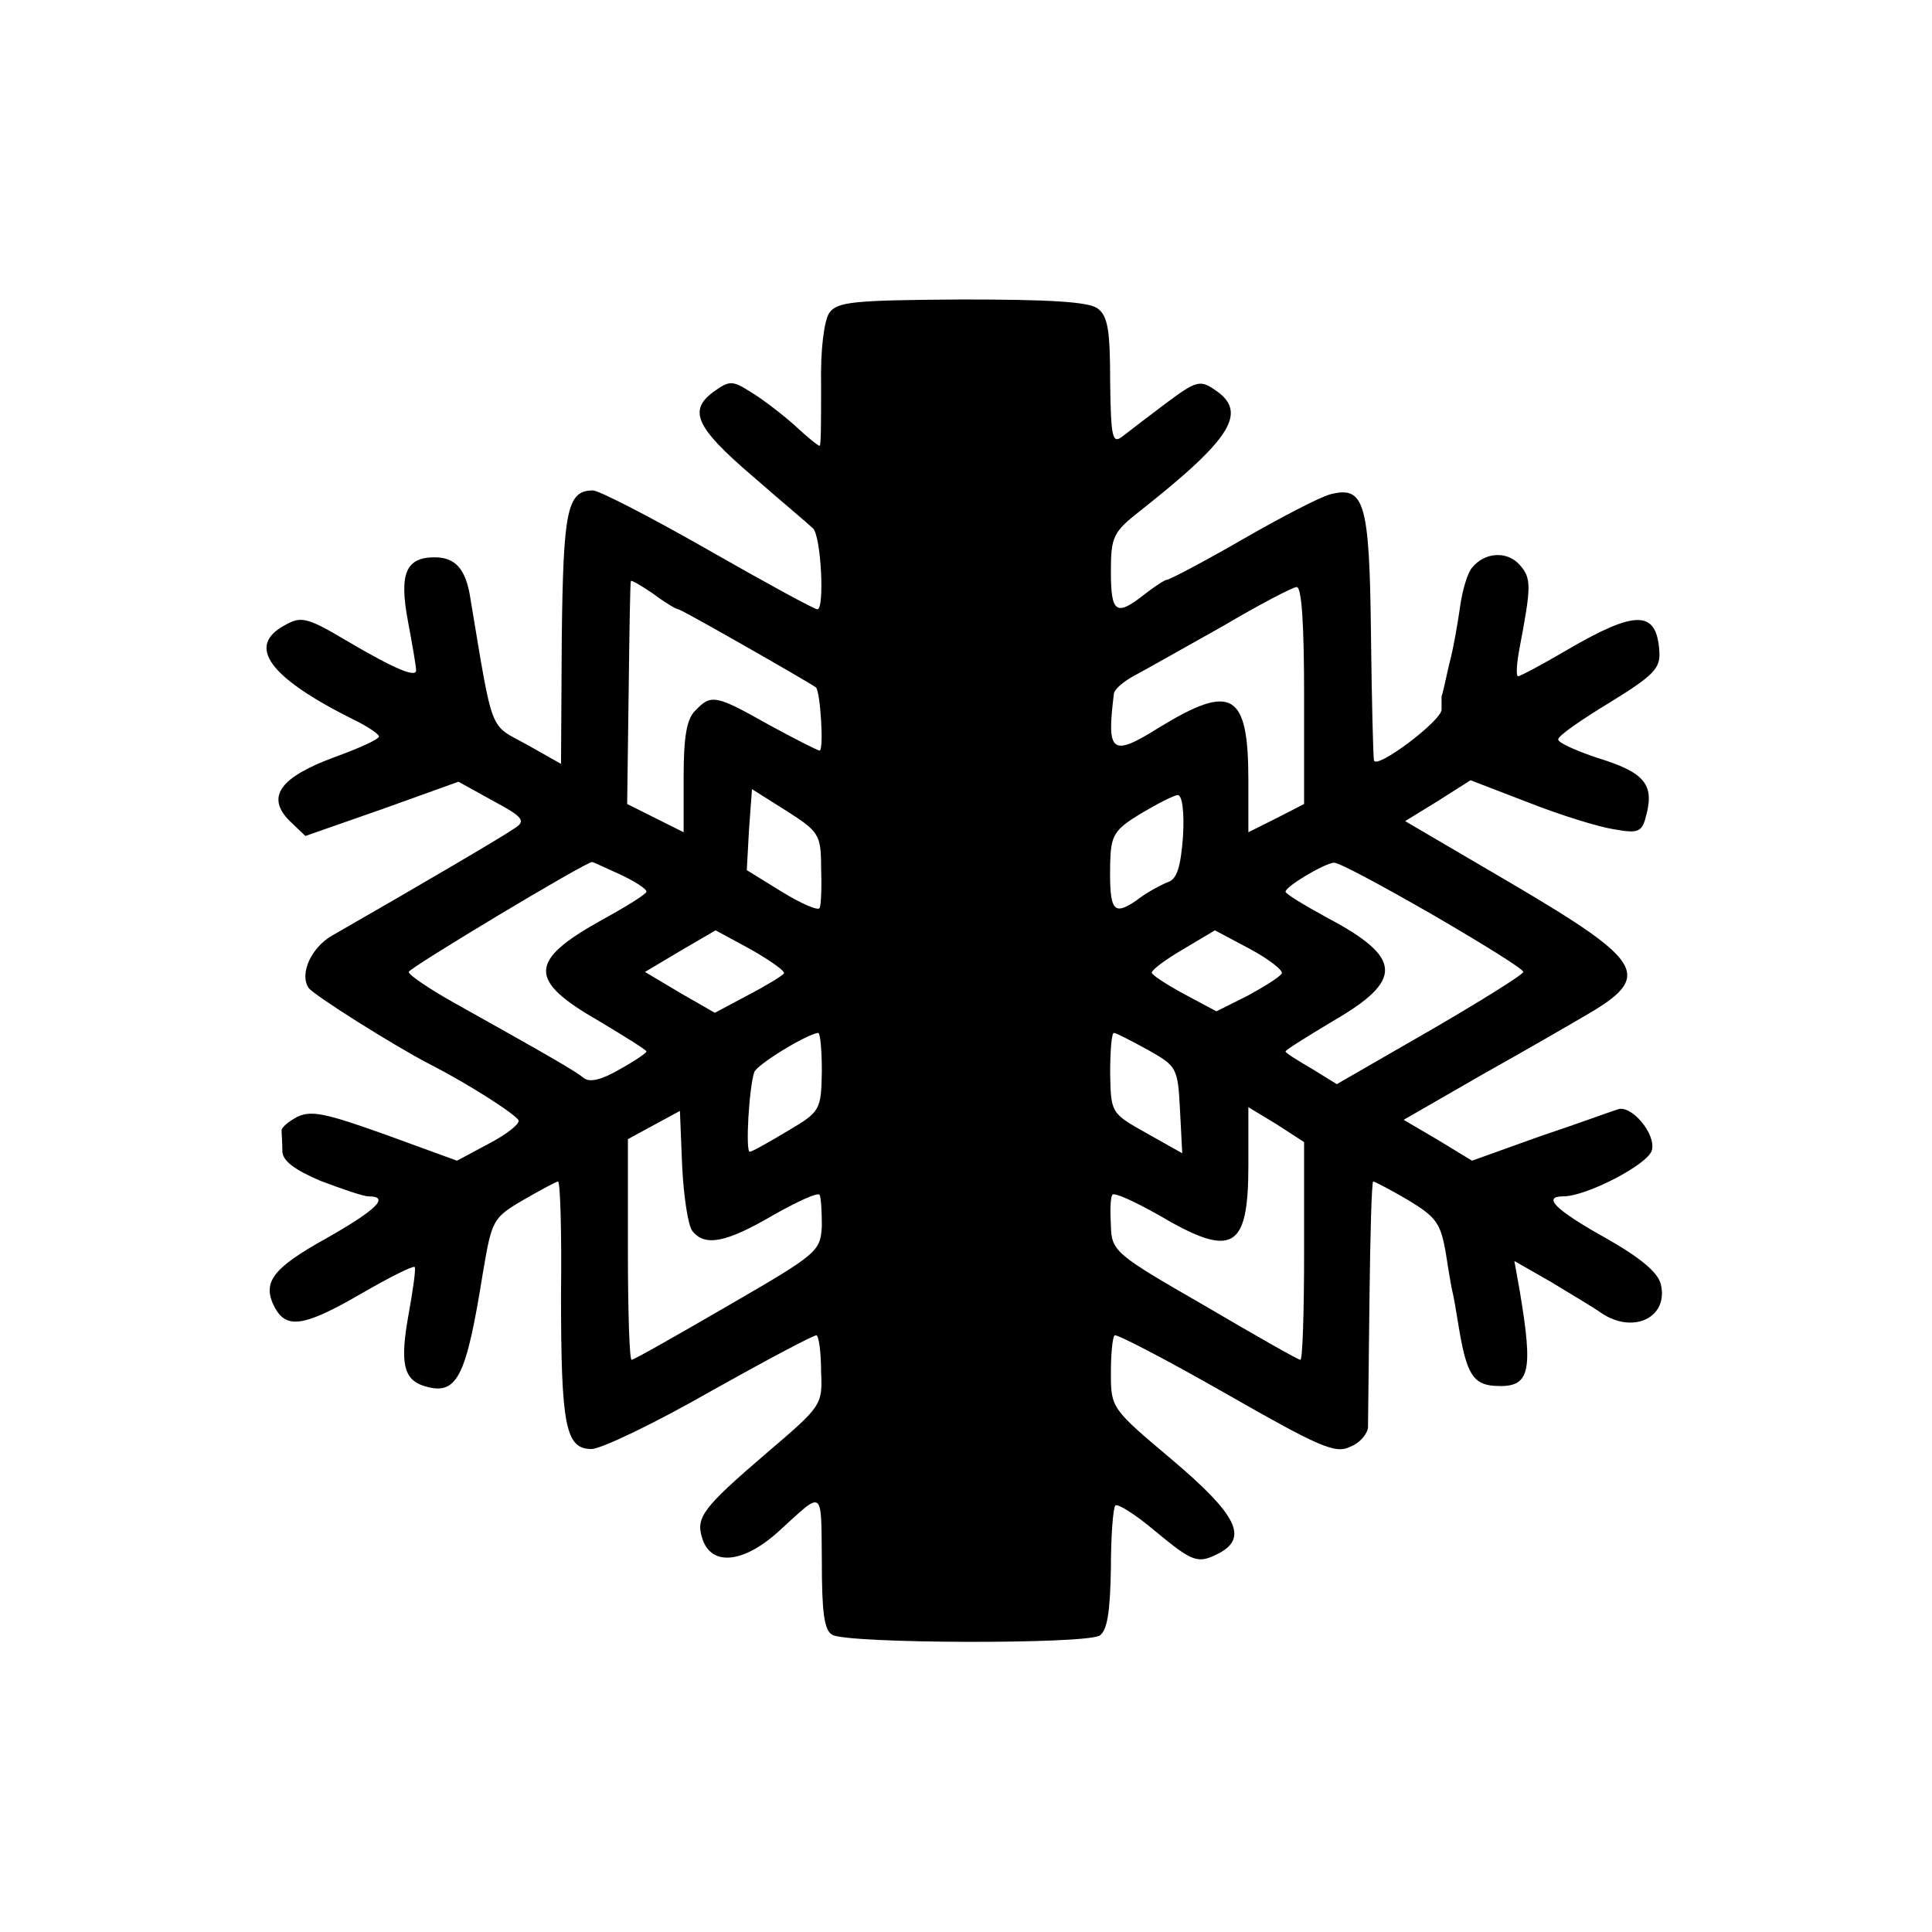 <svg version="1" xmlns="http://www.w3.org/2000/svg" width="346.667" height="346.667" viewBox="0 0 260 260"><path d="M111.6 42.1c-.7 1.1-1.2 4.9-1.1 9.8 0 4.5 0 8.1-.2 8.1s-1.7-1.2-3.4-2.8c-1.7-1.5-4.3-3.5-5.8-4.4-2.5-1.6-2.9-1.6-4.9-.2-3.7 2.6-2.6 4.9 5.1 11.5 3.9 3.4 7.6 6.5 8.1 7 1.1 1 1.6 10.9.6 10.9-.4 0-7-3.6-14.7-8-7.7-4.4-14.7-8-15.5-8-3.5 0-4 2.7-4.2 19.9l-.1 16.9-4.6-2.6c-5.1-2.8-4.5-1.1-7.6-19.7-.6-3.9-2-5.5-4.8-5.5-3.9 0-4.8 2.2-3.6 8.6.6 3.2 1.1 6.1 1.1 6.6 0 1-2.6 0-9.4-4-5.2-3.1-6.1-3.3-8.2-2.1-5.3 2.8-2.3 7 9.1 12.7 1.9.9 3.5 2 3.5 2.3 0 .4-2.7 1.6-6 2.8-7.3 2.7-9.2 5.3-6.1 8.5l2.2 2.1 10.3-3.6 10.3-3.7 4.7 2.6c4.1 2.2 4.4 2.7 2.8 3.7-1.4 1-12.8 7.7-24.5 14.4-2.8 1.6-4.4 5.1-3.2 7 .5.9 11.8 8 16.5 10.4 4.9 2.5 11.5 6.7 11.8 7.5.1.5-1.7 1.9-4 3.1l-4.3 2.3-9.6-3.5c-8.1-2.9-10-3.3-11.9-2.4-1.3.7-2.2 1.5-2.1 1.9 0 .5.1 1.6.1 2.7 0 1.3 1.6 2.5 5.1 4 2.9 1.1 5.8 2.1 6.5 2.1 2.9 0 1.1 1.8-5.6 5.6-7.4 4.1-8.8 6-7 9.4 1.6 2.9 4 2.5 11.6-1.9 3.8-2.2 7-3.8 7.2-3.6.2.1-.2 3-.8 6.3-1.2 6.6-.7 8.8 2 9.7 4.5 1.4 5.7-.9 8-15.3 1.2-7 1.3-7.3 5.4-9.7 2.4-1.4 4.5-2.5 4.7-2.5.3 0 .5 6.9.4 15.2 0 17.7.6 20.8 4.1 20.8 1.3 0 8.6-3.5 16.1-7.8 7.5-4.2 13.9-7.6 14.2-7.5.3.2.6 2.3.6 4.9.2 4.5.1 4.6-7.4 11-8.5 7.3-9.5 8.6-8.6 11.4 1.2 3.9 5.7 3.4 10.6-1.2 5.8-5.3 5.4-5.5 5.5 4.3 0 6.8.3 9.3 1.4 9.9 1.9 1.2 34.1 1.3 36 .1 1-.7 1.4-3.1 1.5-9 0-4.4.3-8.2.6-8.5.3-.3 2.7 1.2 5.3 3.4 5.2 4.3 5.8 4.5 8.7 3 3.9-2.1 2.3-5.2-6.3-12.5-8.2-6.9-8.3-7-8.3-11.7 0-2.5.2-4.8.5-5.1.3-.2 7 3.3 14.9 7.8 12.6 7.2 14.8 8.2 16.8 7.2 1.3-.5 2.3-1.7 2.4-2.6 0-.9.1-8.7.2-17.4.1-8.6.3-15.7.5-15.7s2.3 1.1 4.7 2.5c3.8 2.3 4.4 3.1 5.1 7.3.4 2.6.8 4.9.9 5.2.1.3.5 2.6.9 5.1 1 5.8 1.9 7.2 4.7 7.4 4.8.3 5.3-1.6 3.4-12.9l-.7-3.9 4.9 2.8c2.6 1.6 5.7 3.4 6.8 4.2 4.3 2.9 9.1.6 8-3.9-.4-1.6-2.8-3.6-7.6-6.3-6.6-3.7-8.4-5.5-5.5-5.5 3.1 0 11.4-4.3 11.9-6.2.6-2.2-2.8-6.2-4.6-5.5-.7.2-5.3 1.9-10.4 3.6l-9.2 3.3-4.6-2.8-4.6-2.7 10.6-6.1c5.9-3.3 12.1-6.9 13.8-7.9 9.2-5.3 8.1-7.2-9.7-17.7l-14.5-8.5 4.4-2.7 4.4-2.8 7.8 3c4.3 1.7 9.5 3.3 11.5 3.6 3.4.6 3.8.4 4.4-2.1 1-4-.4-5.6-6.6-7.5-3-1-5.4-2.1-5.3-2.5 0-.5 3.2-2.7 7-5 6-3.7 6.8-4.6 6.6-7-.4-5.4-3.2-5.4-12.3-.1-3.4 2-6.4 3.6-6.7 3.6-.3 0-.2-1.7.2-3.8 1.6-8.4 1.6-9.4 0-11.2-1.7-1.9-4.7-1.7-6.4.4-.6.7-1.3 3-1.6 5.2-.3 2.1-.9 5.7-1.5 7.9-.5 2.2-.9 4.1-1 4.2v1.8c0 1.5-8.9 8.2-9.1 6.8-.1-.4-.3-8.1-.4-17-.2-17.8-.9-19.9-5.4-18.8-1.3.3-6.7 3.1-11.9 6.1-5.2 3-9.8 5.4-10.1 5.4-.3 0-1.7.9-3.1 2-3.8 3-4.5 2.5-4.5-3.1 0-4.7.3-5.3 4-8.2 12.4-9.8 14.5-13.3 9.9-16.3-1.9-1.3-2.5-1.1-6.4 1.8-2.4 1.8-5 3.8-5.9 4.5-1.4 1.1-1.6.3-1.7-7.4 0-6.8-.3-8.8-1.7-9.8-1.2-.9-6.6-1.2-18.3-1.2-14.6.1-16.7.3-17.8 1.8zM91.3 82c.4 0 17.2 9.6 18.5 10.5.6.5 1.1 8.5.5 8.5-.3 0-3.4-1.6-6.9-3.5-7.1-4-7.7-4.1-9.8-1.9-1.2 1.1-1.6 3.6-1.6 9v7.4l-3.8-1.9-3.8-1.9.2-14.9c.1-8.1.2-14.9.3-15.1 0-.2 1.4.6 3 1.7 1.6 1.2 3.1 2.1 3.4 2.1zm84.2 11.6v14.6l-3.7 1.9-3.8 1.9v-7c0-11.8-2.2-13.1-12-7.1-6.4 4-7.1 3.5-6.1-4.5 0-.6 1.3-1.7 2.8-2.5 1.5-.8 6.8-3.8 11.8-6.6 4.9-2.9 9.5-5.3 10-5.3.7 0 1 5.3 1 14.6zm-65 23.2c.1 2.6 0 5-.2 5.4-.2.4-2.5-.6-5.1-2.2l-4.7-2.9.3-5.5.4-5.4 4.6 2.9c4.4 2.8 4.7 3.2 4.7 7.7zm48.7-4.2c-.3 4-.8 5.7-2 6.1-1 .4-2.9 1.4-4.3 2.5-3.1 2.1-3.6 1.4-3.5-5 .1-3.8.5-4.5 4.1-6.7 2.2-1.3 4.5-2.5 5-2.5.6 0 .9 2.3.7 5.6zm-75.7 5.1c1.9.9 3.5 1.9 3.5 2.3 0 .3-2.7 2-6 3.8-9.9 5.5-10 8.1-.4 13.6 3.5 2.1 6.4 3.9 6.4 4.1 0 .2-1.6 1.3-3.6 2.4-2.4 1.4-4 1.8-4.8 1.2-1.1-.9-3.8-2.5-17.4-10.1-3.4-1.9-6.2-3.8-6.2-4.2 0-.5 23.8-14.8 24.7-14.8.1 0 1.8.8 3.8 1.7zm109.3 5.4c6.7 3.9 12.2 7.3 12.2 7.7-.1.4-5.7 3.9-12.6 7.9l-12.5 7.2-3.4-2.1c-1.9-1.1-3.5-2.1-3.5-2.3 0-.2 2.9-2 6.4-4.1 9.5-5.5 9.4-8.5-.8-13.9-3.1-1.7-5.6-3.2-5.6-3.5 0-.7 5.2-3.8 6.5-3.9.6-.1 6.5 3.1 13.3 7zm-87.3 7.9c-.2.3-2.3 1.6-4.8 2.9l-4.5 2.4-4.7-2.7-4.7-2.8 4.7-2.8 4.8-2.8 4.8 2.6c2.6 1.5 4.6 2.9 4.4 3.2zm67 0c-.3.5-2.4 1.8-4.6 3l-4.2 2.1-4.3-2.3c-2.4-1.3-4.4-2.6-4.4-2.9 0-.4 1.9-1.8 4.3-3.2l4.2-2.5 4.7 2.5c2.6 1.4 4.5 2.9 4.3 3.3zm-61.9 13.2c-.1 5.2-.2 5.4-4.6 8-2.5 1.5-4.8 2.8-5.1 2.8-.6 0-.1-8.6.6-10.7.3-1 7-5.1 8.6-5.3.3 0 .5 2.4.5 5.2zm43.9-2.9c3.9 2.2 4 2.4 4.3 8.1l.3 5.8-4.8-2.7c-4.8-2.7-4.8-2.7-4.9-8.1 0-3 .2-5.4.5-5.4s2.4 1.1 4.6 2.3zm-61.3 24.4c1.7 2.1 4.6 1.5 10.9-2.2 3.2-1.8 6-3.1 6.2-2.7.2.4.3 2.3.3 4.2-.2 3.4-.5 3.7-12.6 10.7-6.9 4-12.7 7.3-13 7.3-.3 0-.5-6.7-.5-14.9v-14.8l3.5-1.9 3.5-1.9.3 7.4c.2 4.1.8 8.1 1.4 8.8zm82.3 2.7c0 8-.2 14.6-.5 14.6s-6.1-3.3-12.9-7.3c-12-6.9-12.5-7.3-12.6-10.7-.1-1.9-.1-3.8.2-4.2.2-.4 3 .9 6.2 2.7 10 5.9 12.1 4.7 12.1-6.7V149l3.8 2.3 3.7 2.4v14.7z"/></svg>